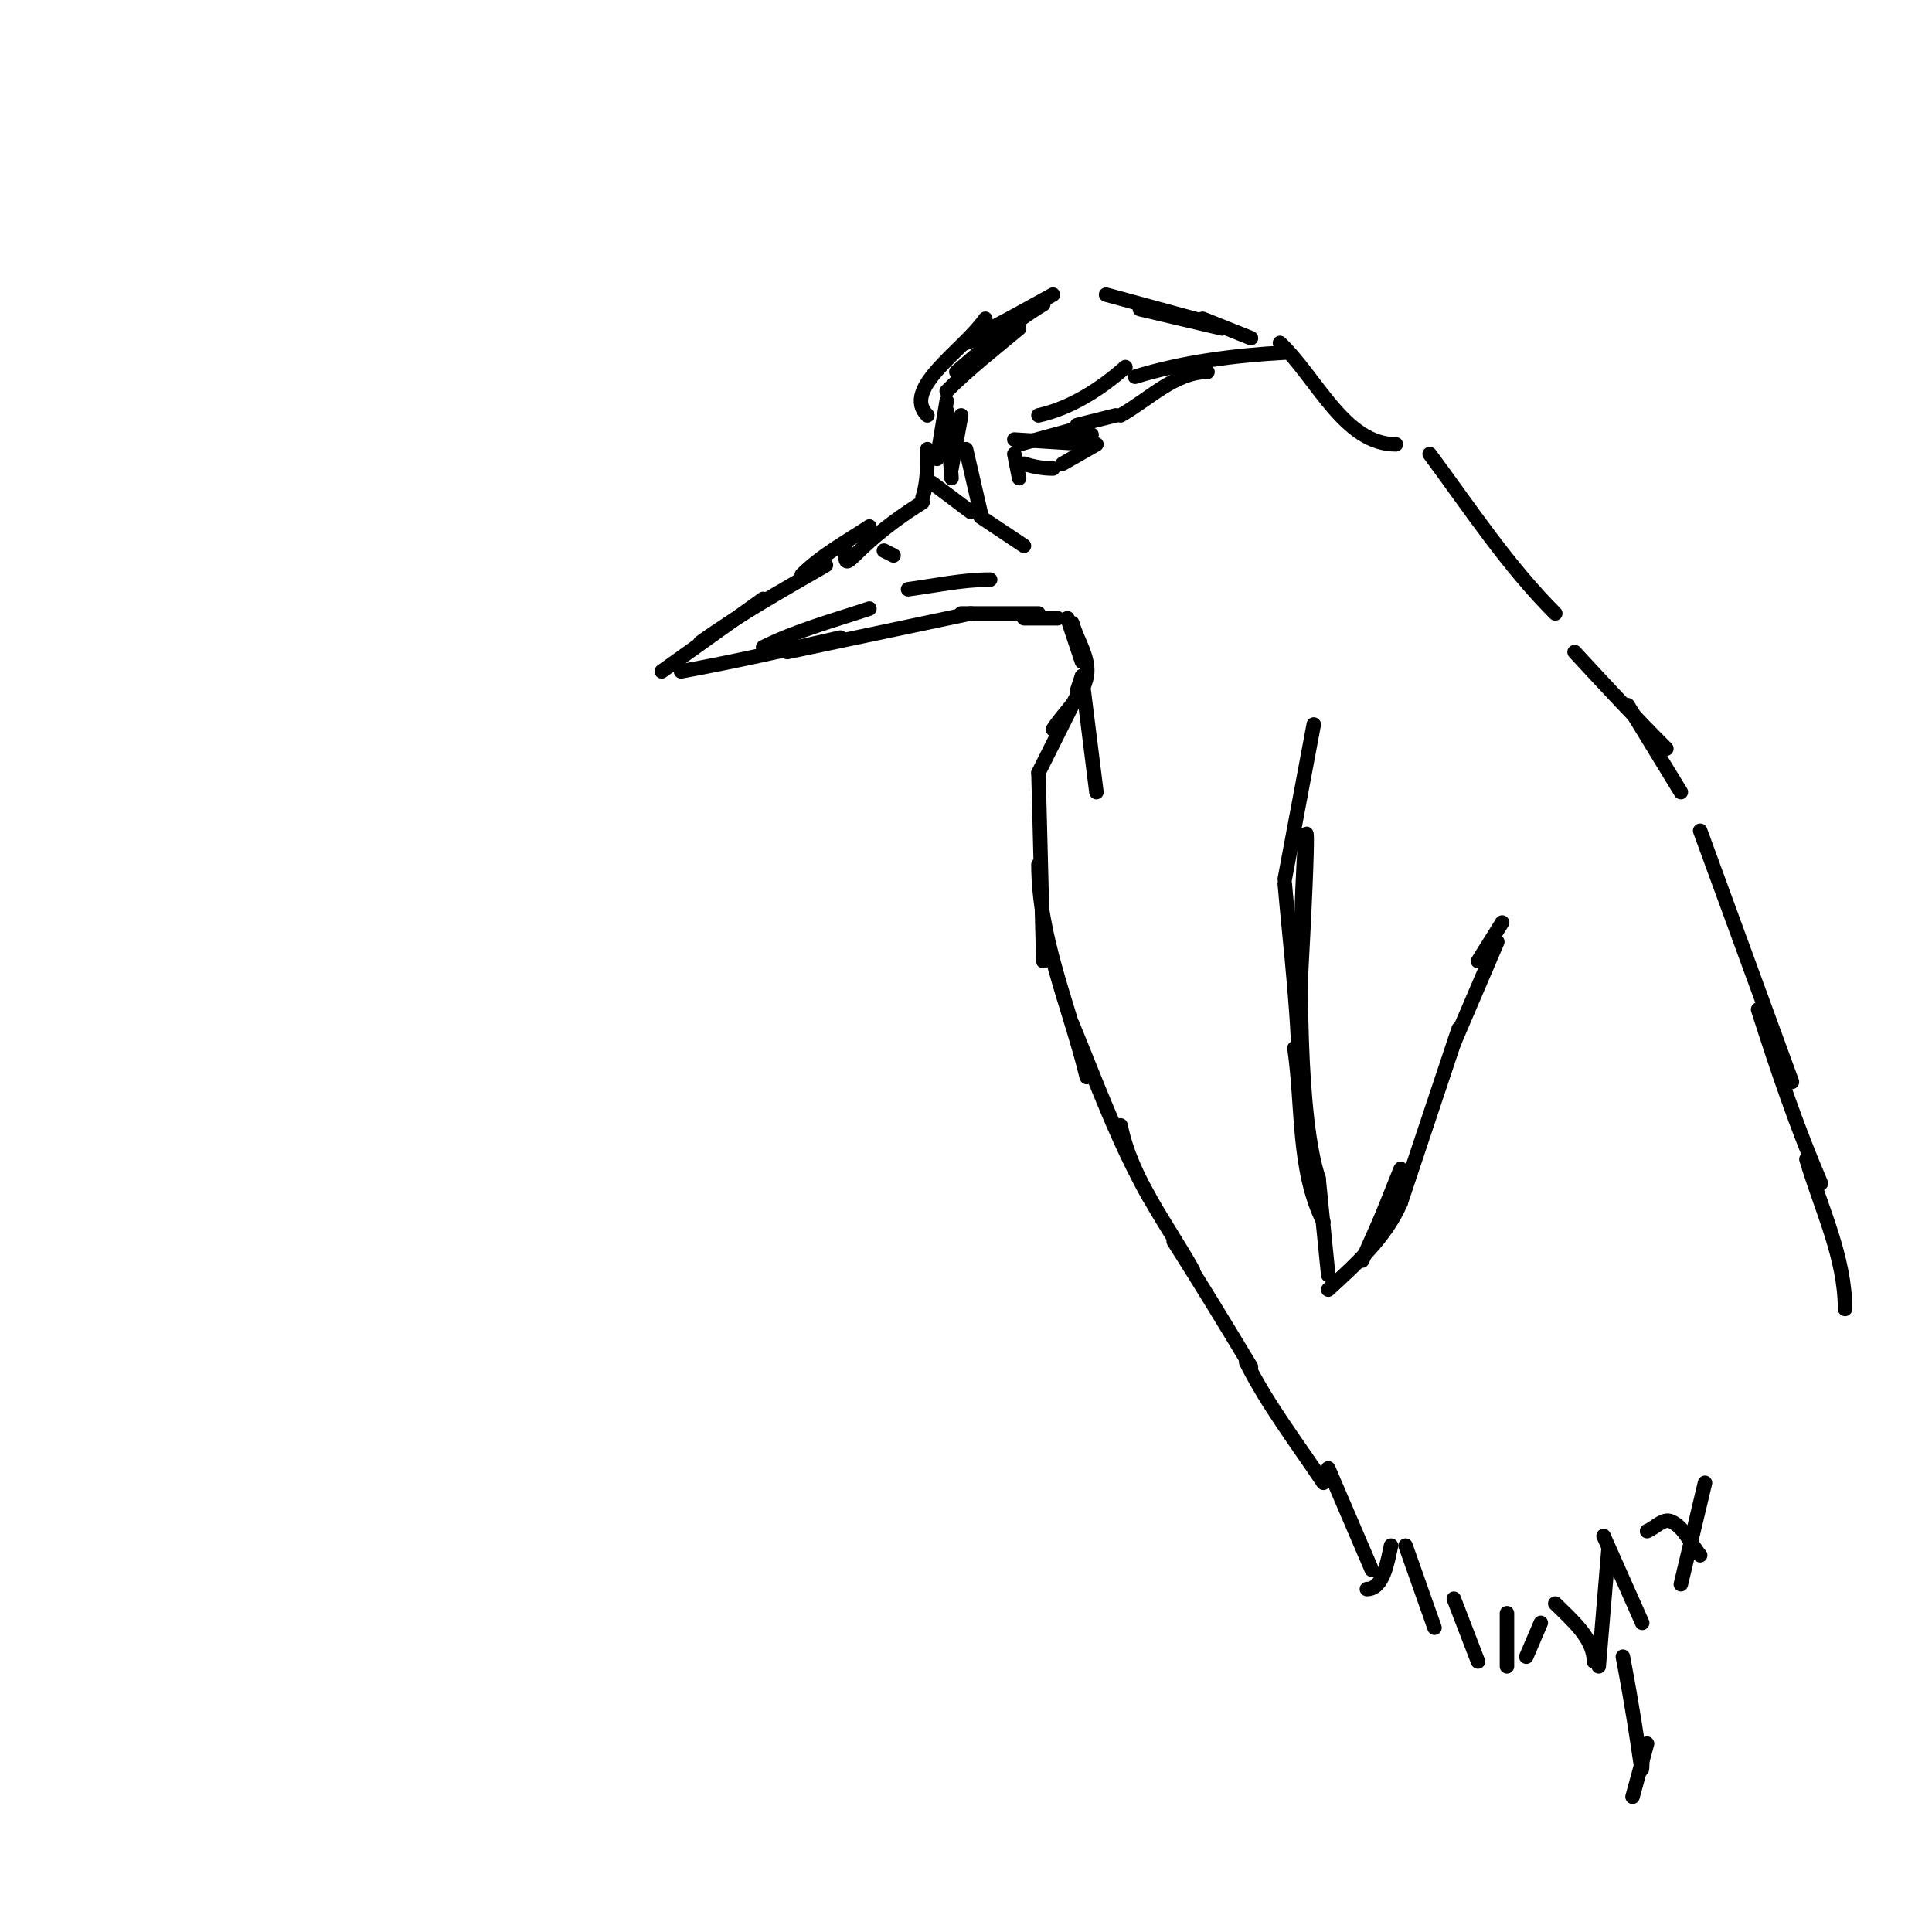 <svg viewBox='0 0 400 400' version='1.1' xmlns='http://www.w3.org/2000/svg' xmlns:xlink='http://www.w3.org/1999/xlink'><g fill='none' stroke='#000000' stroke-width='3' stroke-linecap='round' stroke-linejoin='round'><path d='M203,106l-3,-13'/><path d='M199,86l-2,11'/><path d='M197,99l-1,-14'/><path d='M196,83l-2,12'/><path d='M192,93c0,3.35 0.059,6.822 -1,10'/><path d='M191,104c-16.283,10.177 -16,16.289 -16,9'/><path d='M180,109c-4.772,3.181 -9.945,5.945 -14,10'/><path d='M171,117c-8.807,5.099 -17.719,10.085 -26,16'/><path d='M158,124c-7,5 -14,10 -21,15'/><path d='M141,139c11.063,-2.012 22.035,-4.508 33,-7'/><path d='M163,135l38,-8'/><path d='M199,127c5.333,0 10.667,0 16,0'/><path d='M219,128c-2.333,0 -4.667,0 -7,0'/><path d='M196,81c4.679,-4.679 9.917,-8.764 15,-13'/><path d='M198,77c5.803,-4.91 11.482,-10.089 18,-14'/><path d='M210,67c-16.373,6.549 -13.138,5.744 8,-6'/><path d='M229,61l22,6'/><path d='M259,70l-10,-4'/><path d='M236,64l17,4'/><path d='M193,100l8,6'/><path d='M203,107l9,6'/><path d='M211,92l11,-3'/><path d='M226,90l-9,1'/><path d='M210,91l16,1'/><path d='M227,92c-2.333,1.333 -4.667,2.667 -7,4'/><path d='M218,97c-2.028,0 -4.076,-0.359 -6,-1'/><path d='M210,94l1,5'/><path d='M223,88l8,-2'/><path d='M232,86c5.847,-3.289 11.292,-9 18,-9'/><path d='M215,86c6.7,-1.489 12.87,-5.44 18,-10'/><path d='M235,78c10.004,-3.078 20.549,-4.419 31,-5'/><path d='M265,71c7.689,7.34 13.37,21 24,21'/><path d='M192,86c-5.497,-5.497 7.61,-13.584 12,-20'/><path d='M296,94c8.336,11.253 16.098,23.098 26,33'/><path d='M158,134c6.979,-3.49 14.597,-5.532 22,-8'/><path d='M188,122c5.656,-0.754 11.294,-2 17,-2'/><path d='M185,115l-2,-1'/><path d='M221,128l3,9'/><path d='M224,140l-1,3'/><path d='M224,140l3,24'/><path d='M326,135c6.237,6.757 12.498,13.498 19,20'/><path d='M337,146l11,18'/><path d='M352,172c6.333,17.333 12.667,34.667 19,52'/><path d='M364,209c3.868,12.158 7.974,24.273 13,36'/><path d='M374,240c3.032,10.232 8,20.328 8,31'/><path d='M272,150l-6,32'/><path d='M266,183c1.234,13.981 3,27.964 3,42'/><path d='M268,217c1.77,12.036 0.559,25.119 6,36'/><path d='M273,244l2,20'/><path d='M275,267c5.757,-5.278 11.923,-10.821 15,-18'/><path d='M290,249l12,-36'/><path d='M301,216l9,-21'/><path d='M311,191l-5,8'/><path d='M222,129c1,3.667 3.68,7.261 3,11c-0.777,4.276 -4.667,7.333 -7,11'/><path d='M225,140l-10,20'/><path d='M215,160l1,39'/><path d='M215,179c0,15.041 6.436,29.388 10,44'/><path d='M222,212c5.021,12.134 9.485,24.598 16,36'/><path d='M232,233c2.193,10.963 9.537,20.245 15,30'/><path d='M243,257c5.463,8.585 10.764,17.274 16,26'/><path d='M258,282c4.425,8.849 10.512,16.768 16,25'/><path d='M275,304l9,21'/><path d='M283,329c3.432,0 4.256,-5.65 5,-9'/><path d='M291,320l6,17'/><path d='M301,331l5,13'/><path d='M312,345l0,-11'/><path d='M316,343l3,-7'/><path d='M273,244c-8.466,-25.398 0.97,-122.977 -4,-36'/><path d='M269,208'/><path d='M282,261c2.667,-6 5.333,-12 8,-18'/><path d='M290,242l-6,15'/><path d='M322,332c3.399,3.399 8,7.193 8,12'/><path d='M331,345l2,-24'/><path d='M332,318l8,18'/><path d='M341,317c1.667,-0.667 3.366,-2.743 5,-2c2.798,1.272 4,4.667 6,7'/><path d='M353,307l-5,21'/><path d='M336,343c4.062,21.327 4,28.126 4,20'/><path d='M341,361l-3,11'/></g>
</svg>